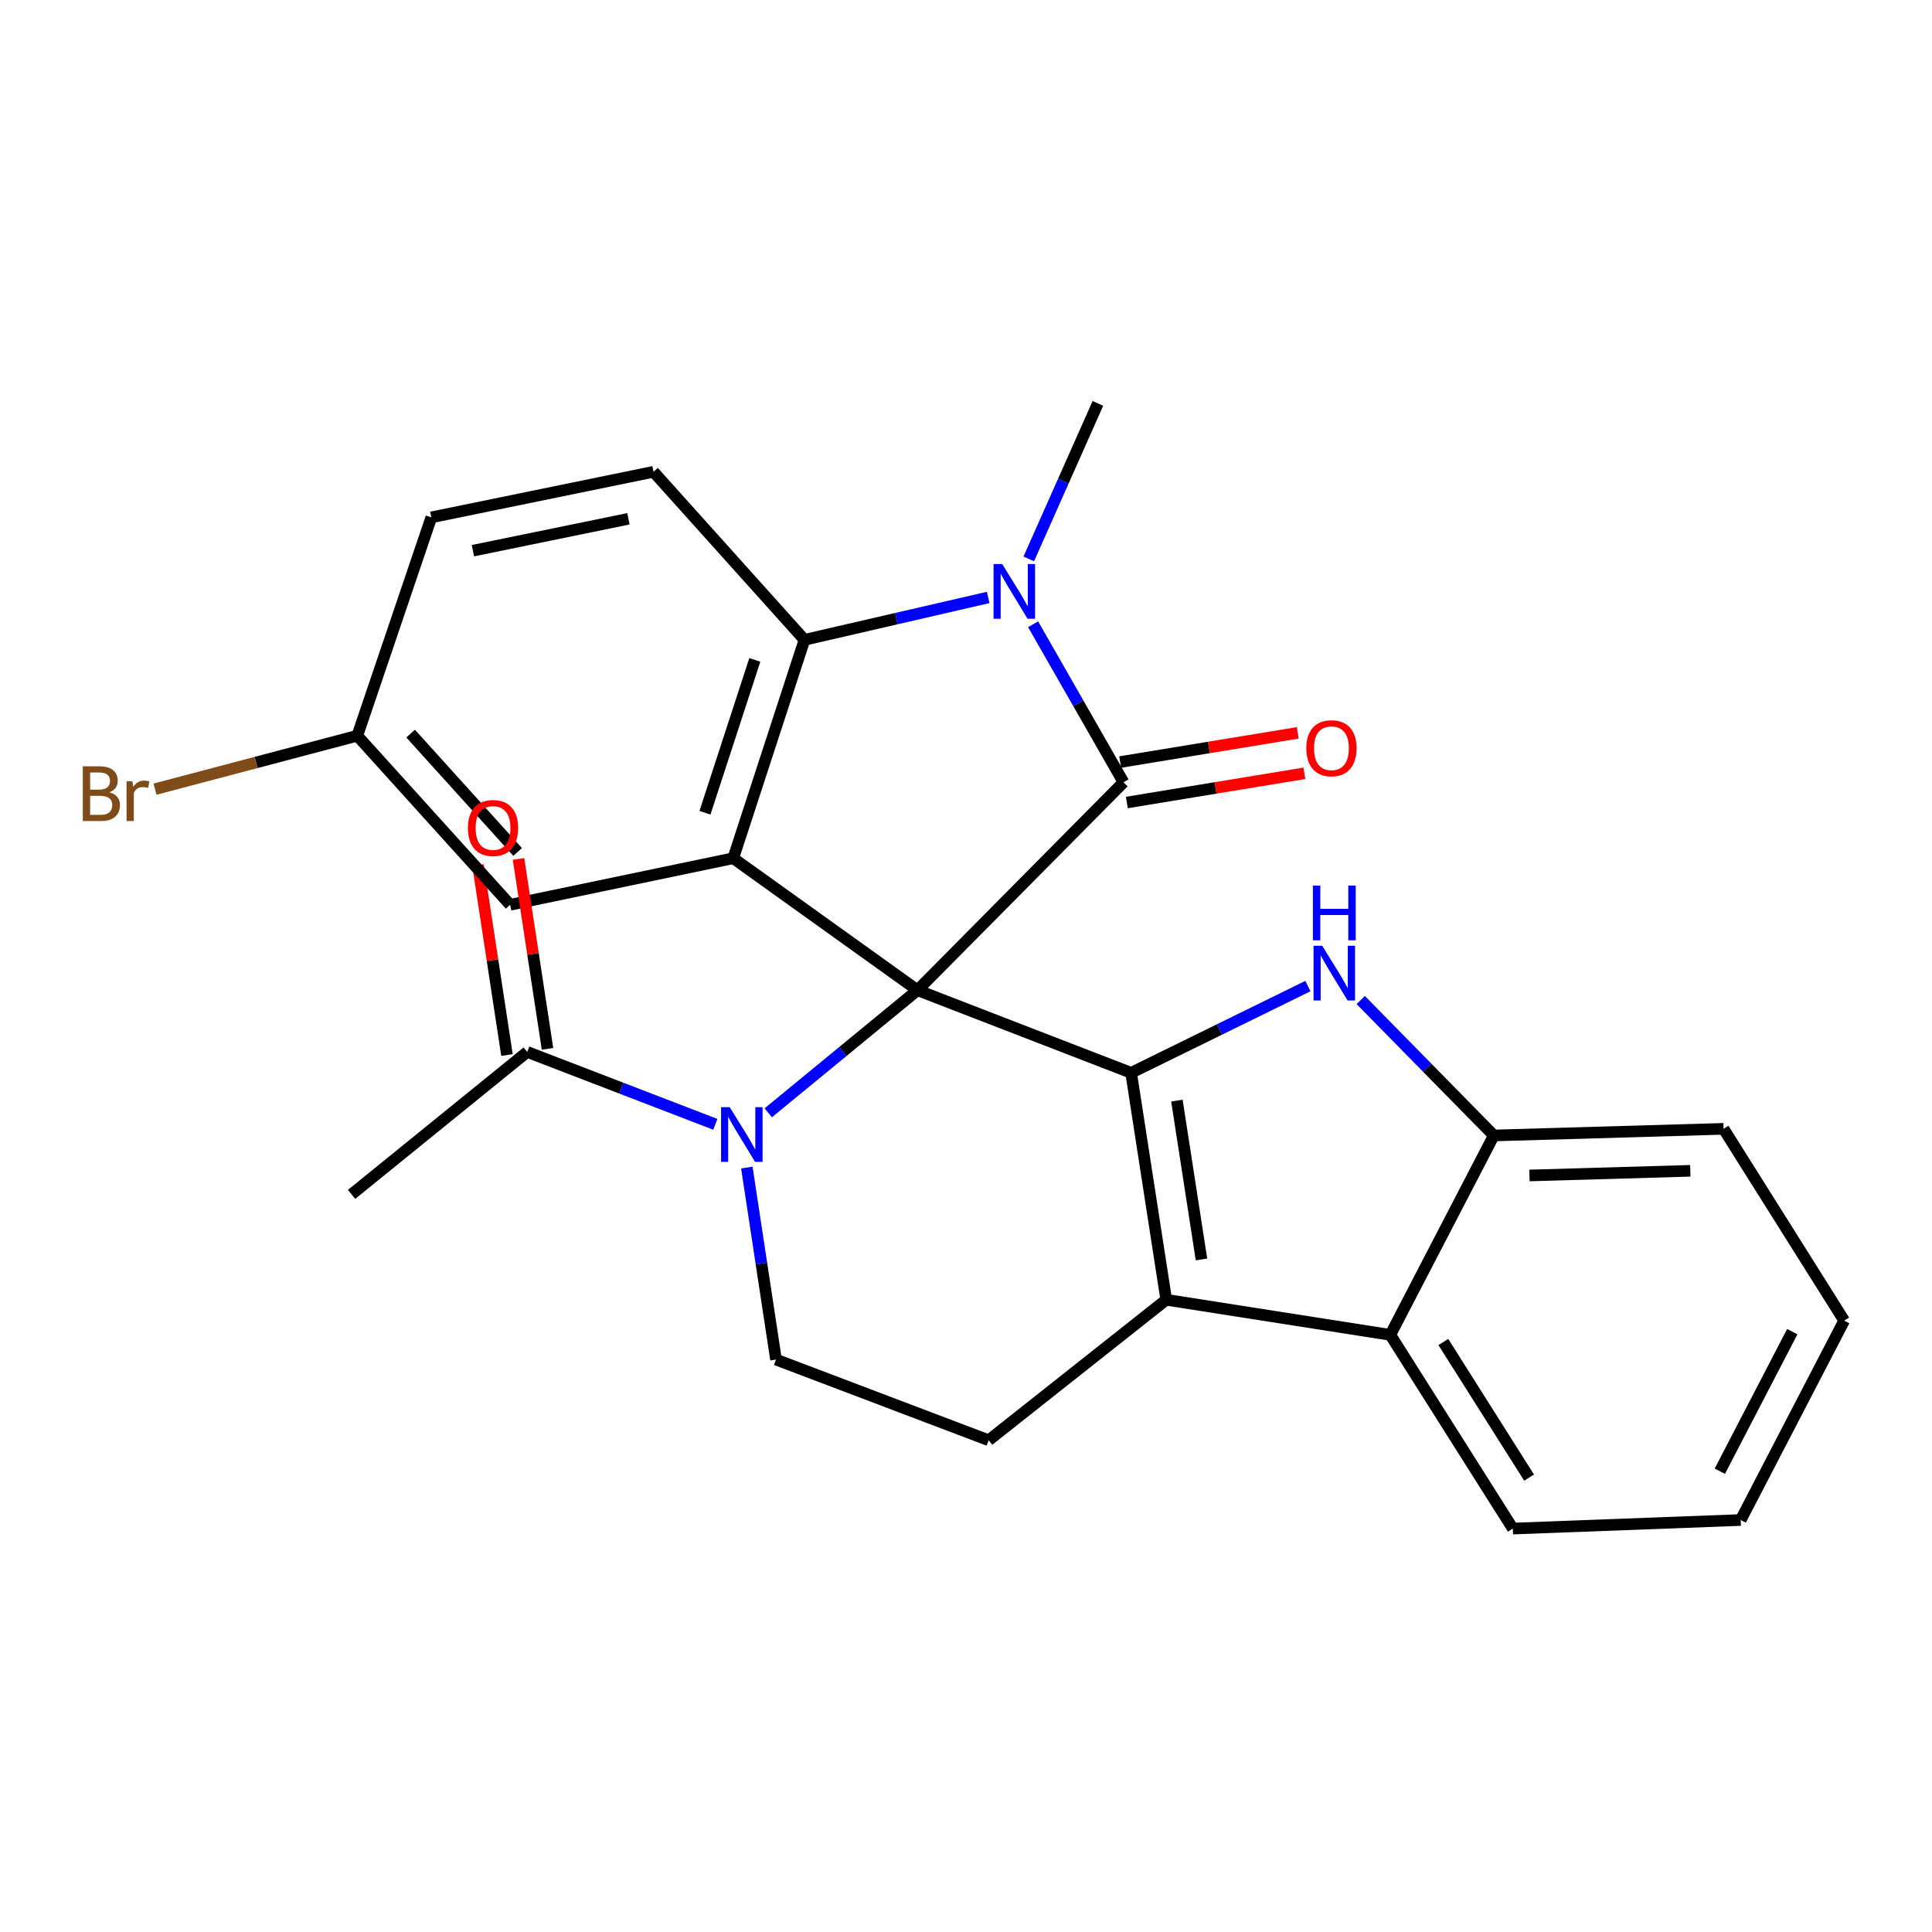 <?xml version='1.0' encoding='iso-8859-1'?>
<svg version='1.1' baseProfile='full'
              xmlns='http://www.w3.org/2000/svg'
                      xmlns:rdkit='http://www.rdkit.org/xml'
                      xmlns:xlink='http://www.w3.org/1999/xlink'
                  xml:space='preserve'
width='1000px' height='1000px' viewBox='0 0 1000 1000'>
<!-- END OF HEADER -->
<rect style='opacity:1.0;fill:#FFFFFF;stroke:none' width='1000' height='1000' x='0' y='0'> </rect>
<path class='bond-0' d='M 474.882,512.532 L 585.464,555.291' style='fill:none;fill-rule:evenodd;stroke:#000000;stroke-width:6px;stroke-linecap:butt;stroke-linejoin:miter;stroke-opacity:1' />
<path class='bond-1' d='M 474.882,512.532 L 581.526,404.909' style='fill:none;fill-rule:evenodd;stroke:#000000;stroke-width:6px;stroke-linecap:butt;stroke-linejoin:miter;stroke-opacity:1' />
<path class='bond-2' d='M 474.882,512.532 L 379.531,444.214' style='fill:none;fill-rule:evenodd;stroke:#000000;stroke-width:6px;stroke-linecap:butt;stroke-linejoin:miter;stroke-opacity:1' />
<path class='bond-3' d='M 474.882,512.532 L 436.264,544.259' style='fill:none;fill-rule:evenodd;stroke:#000000;stroke-width:6px;stroke-linecap:butt;stroke-linejoin:miter;stroke-opacity:1' />
<path class='bond-3' d='M 436.264,544.259 L 397.646,575.987' style='fill:none;fill-rule:evenodd;stroke:#0000FF;stroke-width:6px;stroke-linecap:butt;stroke-linejoin:miter;stroke-opacity:1' />
<path class='bond-5' d='M 585.464,555.291 L 603.643,672.758' style='fill:none;fill-rule:evenodd;stroke:#000000;stroke-width:6px;stroke-linecap:butt;stroke-linejoin:miter;stroke-opacity:1' />
<path class='bond-5' d='M 609.161,569.666 L 621.886,651.892' style='fill:none;fill-rule:evenodd;stroke:#000000;stroke-width:6px;stroke-linecap:butt;stroke-linejoin:miter;stroke-opacity:1' />
<path class='bond-6' d='M 585.464,555.291 L 631.215,532.844' style='fill:none;fill-rule:evenodd;stroke:#000000;stroke-width:6px;stroke-linecap:butt;stroke-linejoin:miter;stroke-opacity:1' />
<path class='bond-6' d='M 631.215,532.844 L 676.966,510.396' style='fill:none;fill-rule:evenodd;stroke:#0000FF;stroke-width:6px;stroke-linecap:butt;stroke-linejoin:miter;stroke-opacity:1' />
<path class='bond-4' d='M 581.526,404.909 L 558.132,364.015' style='fill:none;fill-rule:evenodd;stroke:#000000;stroke-width:6px;stroke-linecap:butt;stroke-linejoin:miter;stroke-opacity:1' />
<path class='bond-4' d='M 558.132,364.015 L 534.738,323.122' style='fill:none;fill-rule:evenodd;stroke:#0000FF;stroke-width:6px;stroke-linecap:butt;stroke-linejoin:miter;stroke-opacity:1' />
<path class='bond-14' d='M 583.249,415.378 L 629.197,407.819' style='fill:none;fill-rule:evenodd;stroke:#000000;stroke-width:6px;stroke-linecap:butt;stroke-linejoin:miter;stroke-opacity:1' />
<path class='bond-14' d='M 629.197,407.819 L 675.145,400.259' style='fill:none;fill-rule:evenodd;stroke:#FF0000;stroke-width:6px;stroke-linecap:butt;stroke-linejoin:miter;stroke-opacity:1' />
<path class='bond-14' d='M 579.804,394.44 L 625.752,386.88' style='fill:none;fill-rule:evenodd;stroke:#000000;stroke-width:6px;stroke-linecap:butt;stroke-linejoin:miter;stroke-opacity:1' />
<path class='bond-14' d='M 625.752,386.88 L 671.7,379.32' style='fill:none;fill-rule:evenodd;stroke:#FF0000;stroke-width:6px;stroke-linecap:butt;stroke-linejoin:miter;stroke-opacity:1' />
<path class='bond-7' d='M 379.531,444.214 L 416.396,331.18' style='fill:none;fill-rule:evenodd;stroke:#000000;stroke-width:6px;stroke-linecap:butt;stroke-linejoin:miter;stroke-opacity:1' />
<path class='bond-7' d='M 364.887,420.679 L 390.692,341.555' style='fill:none;fill-rule:evenodd;stroke:#000000;stroke-width:6px;stroke-linecap:butt;stroke-linejoin:miter;stroke-opacity:1' />
<path class='bond-15' d='M 379.531,444.214 L 264.045,468.323' style='fill:none;fill-rule:evenodd;stroke:#000000;stroke-width:6px;stroke-linecap:butt;stroke-linejoin:miter;stroke-opacity:1' />
<path class='bond-10' d='M 370.249,581.949 L 321.574,563.215' style='fill:none;fill-rule:evenodd;stroke:#0000FF;stroke-width:6px;stroke-linecap:butt;stroke-linejoin:miter;stroke-opacity:1' />
<path class='bond-10' d='M 321.574,563.215 L 272.899,544.48' style='fill:none;fill-rule:evenodd;stroke:#000000;stroke-width:6px;stroke-linecap:butt;stroke-linejoin:miter;stroke-opacity:1' />
<path class='bond-11' d='M 386.563,604.333 L 394.111,654.025' style='fill:none;fill-rule:evenodd;stroke:#0000FF;stroke-width:6px;stroke-linecap:butt;stroke-linejoin:miter;stroke-opacity:1' />
<path class='bond-11' d='M 394.111,654.025 L 401.66,703.716' style='fill:none;fill-rule:evenodd;stroke:#000000;stroke-width:6px;stroke-linecap:butt;stroke-linejoin:miter;stroke-opacity:1' />
<path class='bond-18' d='M 532.487,289.294 L 550.375,249.051' style='fill:none;fill-rule:evenodd;stroke:#0000FF;stroke-width:6px;stroke-linecap:butt;stroke-linejoin:miter;stroke-opacity:1' />
<path class='bond-18' d='M 550.375,249.051 L 568.263,208.809' style='fill:none;fill-rule:evenodd;stroke:#000000;stroke-width:6px;stroke-linecap:butt;stroke-linejoin:miter;stroke-opacity:1' />
<path class='bond-26' d='M 511.482,309.238 L 463.939,320.209' style='fill:none;fill-rule:evenodd;stroke:#0000FF;stroke-width:6px;stroke-linecap:butt;stroke-linejoin:miter;stroke-opacity:1' />
<path class='bond-26' d='M 463.939,320.209 L 416.396,331.18' style='fill:none;fill-rule:evenodd;stroke:#000000;stroke-width:6px;stroke-linecap:butt;stroke-linejoin:miter;stroke-opacity:1' />
<path class='bond-8' d='M 603.643,672.758 L 719.624,690.925' style='fill:none;fill-rule:evenodd;stroke:#000000;stroke-width:6px;stroke-linecap:butt;stroke-linejoin:miter;stroke-opacity:1' />
<path class='bond-27' d='M 603.643,672.758 L 511.735,745.473' style='fill:none;fill-rule:evenodd;stroke:#000000;stroke-width:6px;stroke-linecap:butt;stroke-linejoin:miter;stroke-opacity:1' />
<path class='bond-9' d='M 704.319,517.619 L 738.756,552.671' style='fill:none;fill-rule:evenodd;stroke:#0000FF;stroke-width:6px;stroke-linecap:butt;stroke-linejoin:miter;stroke-opacity:1' />
<path class='bond-9' d='M 738.756,552.671 L 773.194,587.723' style='fill:none;fill-rule:evenodd;stroke:#000000;stroke-width:6px;stroke-linecap:butt;stroke-linejoin:miter;stroke-opacity:1' />
<path class='bond-13' d='M 416.396,331.18 L 338.258,244.2' style='fill:none;fill-rule:evenodd;stroke:#000000;stroke-width:6px;stroke-linecap:butt;stroke-linejoin:miter;stroke-opacity:1' />
<path class='bond-21' d='M 719.624,690.925 L 783.026,791.191' style='fill:none;fill-rule:evenodd;stroke:#000000;stroke-width:6px;stroke-linecap:butt;stroke-linejoin:miter;stroke-opacity:1' />
<path class='bond-21' d='M 747.07,694.623 L 791.451,764.81' style='fill:none;fill-rule:evenodd;stroke:#000000;stroke-width:6px;stroke-linecap:butt;stroke-linejoin:miter;stroke-opacity:1' />
<path class='bond-28' d='M 719.624,690.925 L 773.194,587.723' style='fill:none;fill-rule:evenodd;stroke:#000000;stroke-width:6px;stroke-linecap:butt;stroke-linejoin:miter;stroke-opacity:1' />
<path class='bond-22' d='M 773.194,587.723 L 892.122,584.28' style='fill:none;fill-rule:evenodd;stroke:#000000;stroke-width:6px;stroke-linecap:butt;stroke-linejoin:miter;stroke-opacity:1' />
<path class='bond-22' d='M 791.647,608.418 L 874.897,606.008' style='fill:none;fill-rule:evenodd;stroke:#000000;stroke-width:6px;stroke-linecap:butt;stroke-linejoin:miter;stroke-opacity:1' />
<path class='bond-16' d='M 283.388,542.879 L 275.885,493.729' style='fill:none;fill-rule:evenodd;stroke:#000000;stroke-width:6px;stroke-linecap:butt;stroke-linejoin:miter;stroke-opacity:1' />
<path class='bond-16' d='M 275.885,493.729 L 268.381,444.579' style='fill:none;fill-rule:evenodd;stroke:#FF0000;stroke-width:6px;stroke-linecap:butt;stroke-linejoin:miter;stroke-opacity:1' />
<path class='bond-16' d='M 262.41,546.082 L 254.907,496.932' style='fill:none;fill-rule:evenodd;stroke:#000000;stroke-width:6px;stroke-linecap:butt;stroke-linejoin:miter;stroke-opacity:1' />
<path class='bond-16' d='M 254.907,496.932 L 247.404,447.782' style='fill:none;fill-rule:evenodd;stroke:#FF0000;stroke-width:6px;stroke-linecap:butt;stroke-linejoin:miter;stroke-opacity:1' />
<path class='bond-23' d='M 272.899,544.48 L 181.981,618.209' style='fill:none;fill-rule:evenodd;stroke:#000000;stroke-width:6px;stroke-linecap:butt;stroke-linejoin:miter;stroke-opacity:1' />
<path class='bond-12' d='M 401.66,703.716 L 511.735,745.473' style='fill:none;fill-rule:evenodd;stroke:#000000;stroke-width:6px;stroke-linecap:butt;stroke-linejoin:miter;stroke-opacity:1' />
<path class='bond-29' d='M 338.258,244.2 L 223.255,267.79' style='fill:none;fill-rule:evenodd;stroke:#000000;stroke-width:6px;stroke-linecap:butt;stroke-linejoin:miter;stroke-opacity:1' />
<path class='bond-29' d='M 325.271,268.526 L 244.769,285.039' style='fill:none;fill-rule:evenodd;stroke:#000000;stroke-width:6px;stroke-linecap:butt;stroke-linejoin:miter;stroke-opacity:1' />
<path class='bond-17' d='M 264.045,468.323 L 184.929,380.812' style='fill:none;fill-rule:evenodd;stroke:#000000;stroke-width:6px;stroke-linecap:butt;stroke-linejoin:miter;stroke-opacity:1' />
<path class='bond-17' d='M 267.919,440.965 L 212.537,379.707' style='fill:none;fill-rule:evenodd;stroke:#000000;stroke-width:6px;stroke-linecap:butt;stroke-linejoin:miter;stroke-opacity:1' />
<path class='bond-19' d='M 184.929,380.812 L 223.255,267.79' style='fill:none;fill-rule:evenodd;stroke:#000000;stroke-width:6px;stroke-linecap:butt;stroke-linejoin:miter;stroke-opacity:1' />
<path class='bond-20' d='M 184.929,380.812 L 132.582,394.641' style='fill:none;fill-rule:evenodd;stroke:#000000;stroke-width:6px;stroke-linecap:butt;stroke-linejoin:miter;stroke-opacity:1' />
<path class='bond-20' d='M 132.582,394.641 L 80.235,408.469' style='fill:none;fill-rule:evenodd;stroke:#7F4C19;stroke-width:6px;stroke-linecap:butt;stroke-linejoin:miter;stroke-opacity:1' />
<path class='bond-24' d='M 783.026,791.191 L 900.976,786.758' style='fill:none;fill-rule:evenodd;stroke:#000000;stroke-width:6px;stroke-linecap:butt;stroke-linejoin:miter;stroke-opacity:1' />
<path class='bond-25' d='M 892.122,584.28 L 954.545,683.556' style='fill:none;fill-rule:evenodd;stroke:#000000;stroke-width:6px;stroke-linecap:butt;stroke-linejoin:miter;stroke-opacity:1' />
<path class='bond-30' d='M 900.976,786.758 L 954.545,683.556' style='fill:none;fill-rule:evenodd;stroke:#000000;stroke-width:6px;stroke-linecap:butt;stroke-linejoin:miter;stroke-opacity:1' />
<path class='bond-30' d='M 890.177,761.502 L 927.676,689.26' style='fill:none;fill-rule:evenodd;stroke:#000000;stroke-width:6px;stroke-linecap:butt;stroke-linejoin:miter;stroke-opacity:1' />
<path  class='atom-4' d='M 377.704 573.068
L 386.984 588.068
Q 387.904 589.548, 389.384 592.228
Q 390.864 594.908, 390.944 595.068
L 390.944 573.068
L 394.704 573.068
L 394.704 601.388
L 390.824 601.388
L 380.864 584.988
Q 379.704 583.068, 378.464 580.868
Q 377.264 578.668, 376.904 577.988
L 376.904 601.388
L 373.224 601.388
L 373.224 573.068
L 377.704 573.068
' fill='#0000FF'/>
<path  class='atom-5' d='M 518.749 291.956
L 528.029 306.956
Q 528.949 308.436, 530.429 311.116
Q 531.909 313.796, 531.989 313.956
L 531.989 291.956
L 535.749 291.956
L 535.749 320.276
L 531.869 320.276
L 521.909 303.876
Q 520.749 301.956, 519.509 299.756
Q 518.309 297.556, 517.949 296.876
L 517.949 320.276
L 514.269 320.276
L 514.269 291.956
L 518.749 291.956
' fill='#0000FF'/>
<path  class='atom-7' d='M 684.374 489.53
L 693.654 504.53
Q 694.574 506.01, 696.054 508.69
Q 697.534 511.37, 697.614 511.53
L 697.614 489.53
L 701.374 489.53
L 701.374 517.85
L 697.494 517.85
L 687.534 501.45
Q 686.374 499.53, 685.134 497.33
Q 683.934 495.13, 683.574 494.45
L 683.574 517.85
L 679.894 517.85
L 679.894 489.53
L 684.374 489.53
' fill='#0000FF'/>
<path  class='atom-7' d='M 679.554 458.378
L 683.394 458.378
L 683.394 470.418
L 697.874 470.418
L 697.874 458.378
L 701.714 458.378
L 701.714 486.698
L 697.874 486.698
L 697.874 473.618
L 683.394 473.618
L 683.394 486.698
L 679.554 486.698
L 679.554 458.378
' fill='#0000FF'/>
<path  class='atom-15' d='M 676.149 387.282
Q 676.149 380.482, 679.509 376.682
Q 682.869 372.882, 689.149 372.882
Q 695.429 372.882, 698.789 376.682
Q 702.149 380.482, 702.149 387.282
Q 702.149 394.162, 698.749 398.082
Q 695.349 401.962, 689.149 401.962
Q 682.909 401.962, 679.509 398.082
Q 676.149 394.202, 676.149 387.282
M 689.149 398.762
Q 693.469 398.762, 695.789 395.882
Q 698.149 392.962, 698.149 387.282
Q 698.149 381.722, 695.789 378.922
Q 693.469 376.082, 689.149 376.082
Q 684.829 376.082, 682.469 378.882
Q 680.149 381.682, 680.149 387.282
Q 680.149 393.002, 682.469 395.882
Q 684.829 398.762, 689.149 398.762
' fill='#FF0000'/>
<path  class='atom-17' d='M 242.192 428.567
Q 242.192 421.767, 245.552 417.967
Q 248.912 414.167, 255.192 414.167
Q 261.472 414.167, 264.832 417.967
Q 268.192 421.767, 268.192 428.567
Q 268.192 435.447, 264.792 439.367
Q 261.392 443.247, 255.192 443.247
Q 248.952 443.247, 245.552 439.367
Q 242.192 435.487, 242.192 428.567
M 255.192 440.047
Q 259.512 440.047, 261.832 437.167
Q 264.192 434.247, 264.192 428.567
Q 264.192 423.007, 261.832 420.207
Q 259.512 417.367, 255.192 417.367
Q 250.872 417.367, 248.512 420.167
Q 246.192 422.967, 246.192 428.567
Q 246.192 434.287, 248.512 437.167
Q 250.872 440.047, 255.192 440.047
' fill='#FF0000'/>
<path  class='atom-21' d='M 56.619 410.084
Q 59.339 410.844, 60.699 412.524
Q 62.099 414.164, 62.099 416.604
Q 62.099 420.524, 59.579 422.764
Q 57.099 424.964, 52.379 424.964
L 42.859 424.964
L 42.859 396.644
L 51.219 396.644
Q 56.059 396.644, 58.499 398.604
Q 60.939 400.564, 60.939 404.164
Q 60.939 408.444, 56.619 410.084
M 46.659 399.844
L 46.659 408.724
L 51.219 408.724
Q 54.019 408.724, 55.459 407.604
Q 56.939 406.444, 56.939 404.164
Q 56.939 399.844, 51.219 399.844
L 46.659 399.844
M 52.379 421.764
Q 55.139 421.764, 56.619 420.444
Q 58.099 419.124, 58.099 416.604
Q 58.099 414.284, 56.459 413.124
Q 54.859 411.924, 51.779 411.924
L 46.659 411.924
L 46.659 421.764
L 52.379 421.764
' fill='#7F4C19'/>
<path  class='atom-21' d='M 68.539 404.404
L 68.979 407.244
Q 71.139 404.044, 74.659 404.044
Q 75.779 404.044, 77.299 404.444
L 76.699 407.804
Q 74.979 407.404, 74.019 407.404
Q 72.339 407.404, 71.219 408.084
Q 70.139 408.724, 69.259 410.284
L 69.259 424.964
L 65.499 424.964
L 65.499 404.404
L 68.539 404.404
' fill='#7F4C19'/>
</svg>

